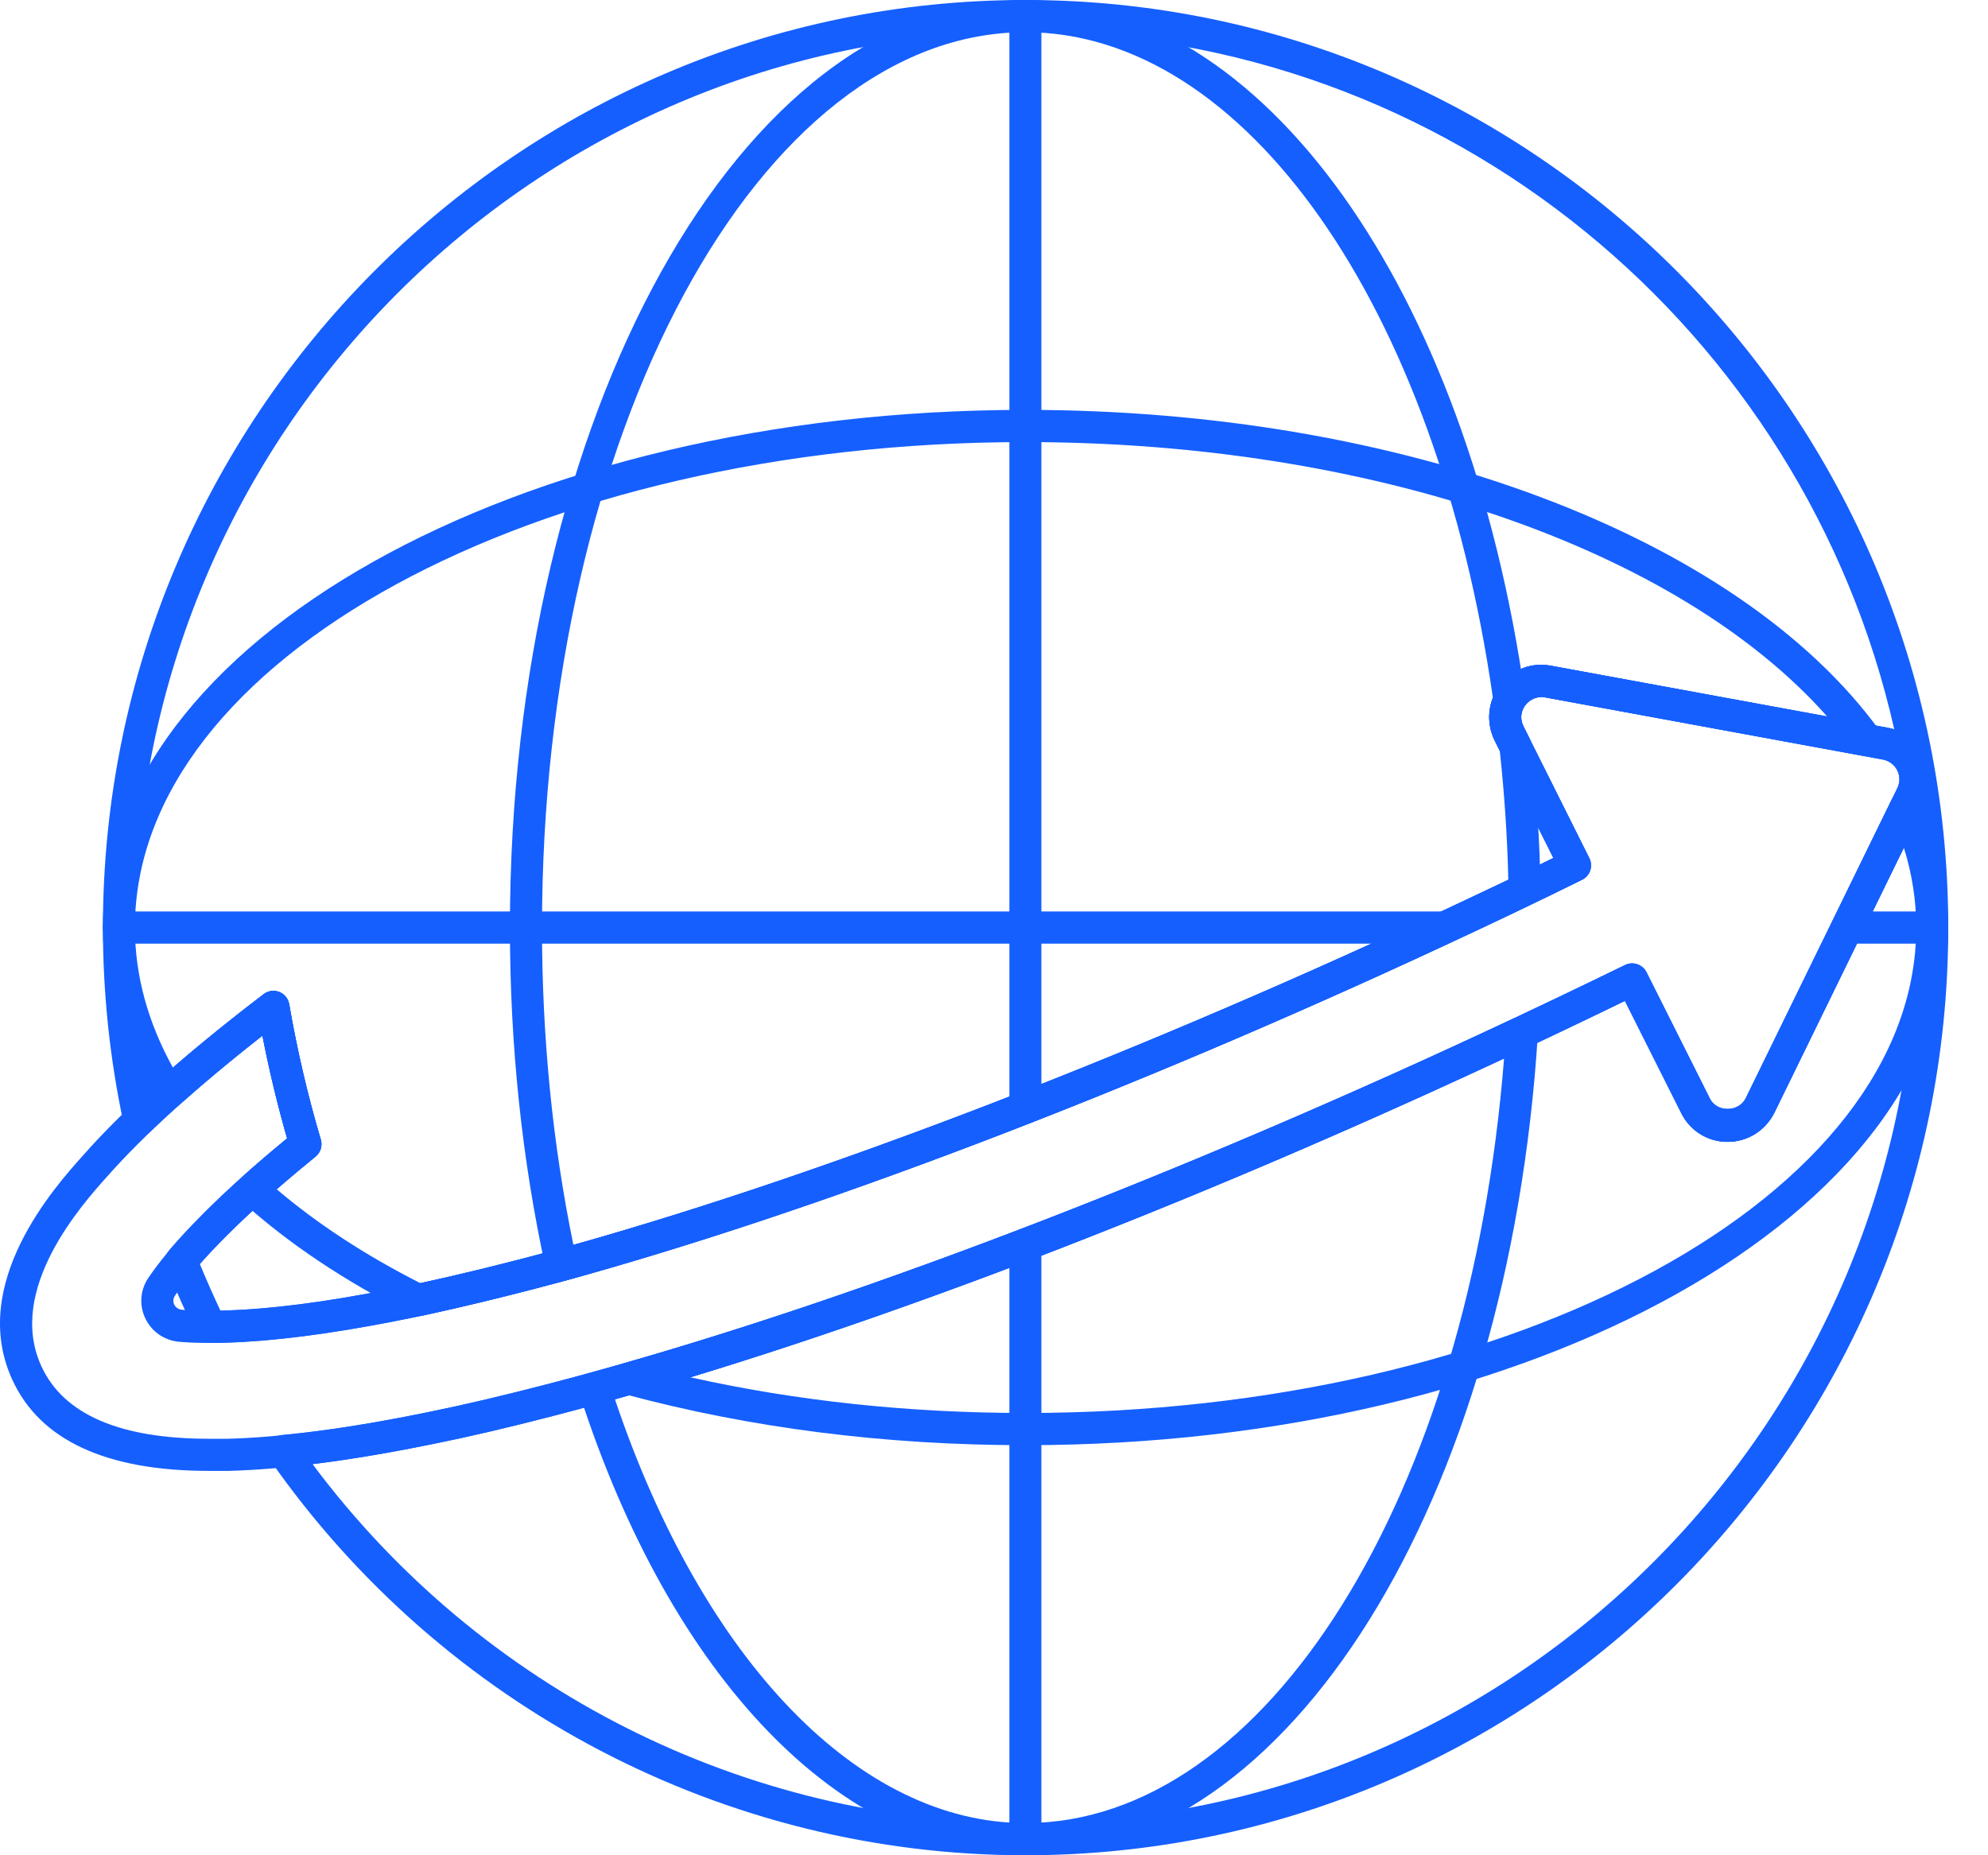 <svg width="30" height="28" viewBox="0 0 30 28" fill="none" xmlns="http://www.w3.org/2000/svg">
<path d="M3.015 19.076C3.119 19.325 3.221 19.557 3.326 19.78C3.938 19.768 4.674 19.684 5.518 19.528C6.295 19.39 7.249 19.17 8.352 18.873C12.121 17.84 16.823 16.049 21.592 13.83C22.23 13.535 22.852 13.239 23.442 12.949L22.556 11.177C22.434 10.931 22.447 10.645 22.59 10.412C22.76 10.135 23.069 9.988 23.397 10.046L28.501 10.985C28.53 10.991 28.558 10.998 28.585 11.006C27.226 4.99 21.863 0.486 15.473 0.486C8.064 0.486 2.036 6.548 2.036 13.999C2.036 14.814 2.109 15.629 2.253 16.428C2.744 15.98 3.323 15.502 3.98 15.003C4.047 14.952 4.136 14.94 4.214 14.971C4.293 15.002 4.349 15.072 4.364 15.155C4.485 15.855 4.646 16.543 4.841 17.198C4.869 17.293 4.837 17.395 4.761 17.456C4.04 18.038 3.454 18.582 3.015 19.076ZM4.716 22.096C7.252 25.497 11.242 27.514 15.473 27.514C22.886 27.514 28.917 21.451 28.917 13.999C28.917 13.515 28.892 13.036 28.842 12.564L26.777 16.791C26.642 17.064 26.371 17.233 26.069 17.233C25.771 17.233 25.504 17.067 25.371 16.799L24.521 15.105C23.888 15.412 23.246 15.719 22.595 16.021C17.418 18.432 12.357 20.331 8.347 21.369C7.676 21.543 7.095 21.679 6.571 21.785C5.903 21.924 5.281 22.028 4.716 22.096ZM15.473 28C10.947 28 6.687 25.771 4.078 22.039C4.029 21.967 4.02 21.875 4.057 21.797C4.093 21.718 4.168 21.665 4.254 21.657C4.907 21.596 5.654 21.48 6.474 21.309C6.991 21.204 7.564 21.07 8.227 20.898C12.209 19.869 17.24 17.98 22.392 15.581C23.115 15.245 23.826 14.905 24.525 14.564C24.642 14.508 24.786 14.555 24.846 14.673L25.803 16.581C25.908 16.793 26.24 16.787 26.344 16.576L28.631 11.895C28.673 11.81 28.673 11.713 28.632 11.629C28.589 11.542 28.509 11.481 28.413 11.463L23.312 10.524C23.196 10.502 23.068 10.558 23.001 10.667C22.945 10.757 22.941 10.864 22.988 10.96L23.983 12.95C24.012 13.008 24.017 13.076 23.997 13.137C23.976 13.198 23.932 13.249 23.874 13.277C23.215 13.604 22.515 13.937 21.794 14.271C17.002 16.501 12.273 18.302 8.478 19.342C7.36 19.642 6.393 19.866 5.603 20.006C4.662 20.179 3.844 20.267 3.174 20.267C3.082 20.267 2.997 20.214 2.957 20.13C2.806 19.816 2.66 19.486 2.511 19.122C2.477 19.037 2.492 18.941 2.551 18.871C2.994 18.355 3.592 17.786 4.332 17.18C4.188 16.678 4.063 16.159 3.96 15.63C3.303 16.142 2.734 16.628 2.268 17.078C2.205 17.14 2.115 17.162 2.03 17.136C1.947 17.11 1.883 17.041 1.865 16.954C1.658 15.987 1.553 14.993 1.553 13.999C1.553 6.28 7.798 -1.90735e-06 15.473 -1.90735e-06C23.153 -1.90735e-06 29.4 6.28 29.4 13.999C29.4 21.719 23.153 28 15.473 28Z" fill="#155FFF"/>
<path d="M15.474 0.486C11.451 0.486 8.179 6.548 8.179 13.999C8.179 15.651 8.338 17.26 8.653 18.788C12.39 17.734 16.973 15.979 21.592 13.83L22.031 13.622C22.276 13.507 22.52 13.392 22.761 13.277C22.747 12.642 22.703 11.986 22.632 11.324L22.558 11.179C22.456 10.969 22.448 10.733 22.528 10.528C21.678 4.612 18.783 0.486 15.474 0.486ZM8.471 19.333C8.427 19.333 8.384 19.321 8.346 19.298C8.29 19.264 8.249 19.208 8.235 19.143C7.877 17.507 7.695 15.776 7.695 13.999C7.695 6.28 11.184 -1.90735e-06 15.474 -1.90735e-06C19.043 -1.90735e-06 22.145 4.33 23.017 10.531C23.024 10.582 23.015 10.634 22.991 10.68C22.945 10.765 22.945 10.868 22.99 10.962L23.081 11.142C23.095 11.168 23.103 11.197 23.107 11.226C23.189 11.973 23.237 12.713 23.247 13.426C23.249 13.521 23.195 13.608 23.109 13.649C22.82 13.787 22.529 13.924 22.236 14.062L21.796 14.27C17.05 16.478 12.341 18.273 8.535 19.325C8.514 19.331 8.492 19.333 8.471 19.333ZM9.28 21.119C10.611 25.071 12.97 27.514 15.474 27.514C19.108 27.514 22.175 22.582 22.697 15.974L22.595 16.021C17.84 18.233 13.124 20.038 9.28 21.119ZM15.474 28C12.703 28 10.124 25.328 8.742 21.028C8.722 20.965 8.727 20.896 8.759 20.838C8.79 20.78 8.844 20.737 8.908 20.719C12.77 19.654 17.559 17.829 22.393 15.581L22.564 15.502C22.665 15.456 22.767 15.409 22.865 15.363C22.942 15.326 23.033 15.333 23.103 15.382C23.174 15.43 23.214 15.512 23.208 15.598C22.766 22.668 19.44 28 15.474 28Z" fill="#155FFF"/>
<path d="M4.175 17.948C4.787 18.469 5.515 18.945 6.344 19.366C6.973 19.227 7.648 19.062 8.352 18.872C12.121 17.839 16.823 16.048 21.592 13.829C22.23 13.534 22.852 13.238 23.442 12.948L22.556 11.176C22.434 10.929 22.447 10.644 22.59 10.411C22.76 10.134 23.069 9.987 23.397 10.045L27.571 10.811C25.326 8.28 20.68 6.672 15.473 6.672C8.064 6.672 2.036 9.959 2.036 13.998C2.036 14.715 2.229 15.426 2.61 16.114C3.065 15.72 3.516 15.355 3.98 15.002C4.047 14.951 4.136 14.939 4.214 14.97C4.293 15.001 4.349 15.07 4.364 15.154C4.485 15.854 4.646 16.542 4.841 17.197C4.869 17.291 4.838 17.392 4.762 17.454C4.55 17.628 4.354 17.794 4.175 17.948ZM6.312 19.864C6.275 19.864 6.238 19.855 6.204 19.839C5.21 19.341 4.349 18.766 3.646 18.129C3.595 18.083 3.566 18.017 3.566 17.947C3.567 17.878 3.597 17.812 3.648 17.767C3.851 17.586 4.08 17.389 4.333 17.18C4.188 16.678 4.064 16.158 3.96 15.629C3.54 15.958 3.129 16.301 2.71 16.671C2.656 16.717 2.585 16.737 2.516 16.729C2.446 16.718 2.384 16.678 2.346 16.618C1.82 15.775 1.553 14.894 1.553 13.998C1.553 9.691 7.798 6.186 15.473 6.186C21.164 6.186 26.224 8.085 28.363 11.024C28.422 11.105 28.425 11.212 28.373 11.297C28.32 11.381 28.221 11.423 28.125 11.407L23.312 10.523C23.196 10.501 23.068 10.557 23.001 10.666C22.945 10.756 22.941 10.863 22.988 10.959L23.983 12.95C24.012 13.007 24.017 13.075 23.997 13.136C23.976 13.197 23.932 13.248 23.874 13.276C23.215 13.602 22.515 13.936 21.794 14.27C17.002 16.5 12.273 18.3 8.478 19.341C7.734 19.541 7.023 19.715 6.363 19.859C6.346 19.862 6.329 19.864 6.312 19.864ZM10.417 20.786C12.02 21.144 13.717 21.325 15.473 21.325C22.886 21.325 28.917 18.039 28.917 13.998C28.917 13.595 28.855 13.191 28.73 12.793L26.777 16.791C26.642 17.063 26.371 17.232 26.069 17.232C25.771 17.232 25.504 17.066 25.371 16.798L24.521 15.104C23.888 15.411 23.246 15.718 22.595 16.02C18.3 18.018 14.015 19.693 10.417 20.786ZM15.473 21.811C13.355 21.811 11.321 21.552 9.426 21.041C9.321 21.013 9.248 20.918 9.247 20.809C9.246 20.7 9.318 20.603 9.422 20.573C13.163 19.503 17.77 17.729 22.393 15.58C23.115 15.244 23.826 14.903 24.525 14.563C24.642 14.506 24.786 14.553 24.846 14.672L25.803 16.58C25.908 16.792 26.24 16.786 26.344 16.575L28.541 12.079C28.582 11.994 28.657 11.942 28.762 11.943C28.855 11.945 28.939 12.001 28.978 12.086C29.258 12.71 29.4 13.354 29.4 13.998C29.4 18.306 23.153 21.811 15.473 21.811Z" fill="#155FFF"/>
<path d="M21.804 14.242H1.794C1.661 14.242 1.553 14.133 1.553 13.999C1.553 13.865 1.661 13.756 1.794 13.756H21.804C21.938 13.756 22.046 13.865 22.046 13.999C22.046 14.133 21.938 14.242 21.804 14.242ZM29.159 14.242H27.873C27.74 14.242 27.632 14.133 27.632 13.999C27.632 13.865 27.74 13.756 27.873 13.756H29.159C29.292 13.756 29.4 13.865 29.4 13.999C29.4 14.133 29.292 14.242 29.159 14.242Z" fill="#155FFF"/>
<path d="M15.474 16.962C15.34 16.962 15.232 16.853 15.232 16.719V0.243C15.232 0.109 15.34 -1.90735e-06 15.474 -1.90735e-06C15.607 -1.90735e-06 15.715 0.109 15.715 0.243V16.719C15.715 16.853 15.607 16.962 15.474 16.962ZM15.474 28C15.34 28 15.232 27.891 15.232 27.757V18.783C15.232 18.648 15.34 18.54 15.474 18.54C15.607 18.54 15.715 18.648 15.715 18.783V27.757C15.715 27.891 15.607 28 15.474 28Z" fill="#155FFF"/>
<path d="M3.96 15.632C2.961 16.413 2.175 17.126 1.619 17.754C1.241 18.176 0.091 19.457 0.624 20.618C0.956 21.345 1.807 21.714 3.152 21.714H3.438C4.255 21.692 5.248 21.56 6.475 21.31C6.991 21.205 7.564 21.071 8.227 20.899C12.209 19.869 17.24 17.98 22.392 15.582C23.115 15.246 23.826 14.905 24.525 14.565C24.642 14.508 24.786 14.556 24.846 14.674L25.803 16.582C25.908 16.794 26.24 16.788 26.344 16.577L28.631 11.896C28.673 11.811 28.673 11.714 28.632 11.63C28.589 11.543 28.509 11.482 28.413 11.464L23.312 10.525C23.196 10.503 23.068 10.559 23.001 10.668C22.945 10.758 22.941 10.865 22.988 10.961L23.983 12.951C24.012 13.009 24.017 13.077 23.997 13.138C23.976 13.199 23.932 13.25 23.874 13.278C23.215 13.604 22.515 13.938 21.794 14.272C17.002 16.502 12.273 18.302 8.478 19.343C7.36 19.643 6.393 19.866 5.603 20.007C4.638 20.181 3.817 20.268 3.164 20.268C2.988 20.268 2.836 20.262 2.704 20.251C2.473 20.229 2.281 20.092 2.187 19.885C2.096 19.681 2.119 19.451 2.251 19.268C2.513 18.883 3.09 18.206 4.333 17.182C4.188 16.68 4.064 16.16 3.96 15.632ZM3.441 22.199H3.152C1.602 22.199 0.603 21.736 0.185 20.822C-0.48 19.37 0.829 17.91 1.26 17.43C1.891 16.716 2.807 15.9 3.98 15.005C4.047 14.953 4.136 14.942 4.214 14.972C4.292 15.003 4.349 15.072 4.364 15.156C4.485 15.857 4.646 16.544 4.841 17.199C4.869 17.293 4.838 17.395 4.761 17.457C3.477 18.502 2.902 19.171 2.645 19.548C2.602 19.608 2.616 19.659 2.627 19.685C2.638 19.707 2.669 19.76 2.747 19.767C2.864 19.777 3.003 19.783 3.164 19.783C3.789 19.783 4.581 19.698 5.519 19.529C6.295 19.391 7.249 19.171 8.352 18.874C12.121 17.841 16.823 16.05 21.592 13.831C22.23 13.536 22.852 13.24 23.442 12.95L22.556 11.178C22.434 10.931 22.447 10.646 22.59 10.413C22.76 10.136 23.069 9.989 23.397 10.047L28.501 10.986C28.749 11.034 28.953 11.19 29.064 11.414C29.174 11.636 29.173 11.89 29.063 12.112L26.777 16.792C26.642 17.065 26.371 17.234 26.069 17.234C25.771 17.234 25.504 17.068 25.371 16.8L24.521 15.106C23.888 15.413 23.246 15.72 22.595 16.022C17.418 18.433 12.357 20.332 8.347 21.37C7.676 21.544 7.095 21.68 6.571 21.786C5.315 22.042 4.293 22.177 3.447 22.199C3.445 22.199 3.444 22.199 3.441 22.199Z" fill="#155FFF"/>
</svg>
